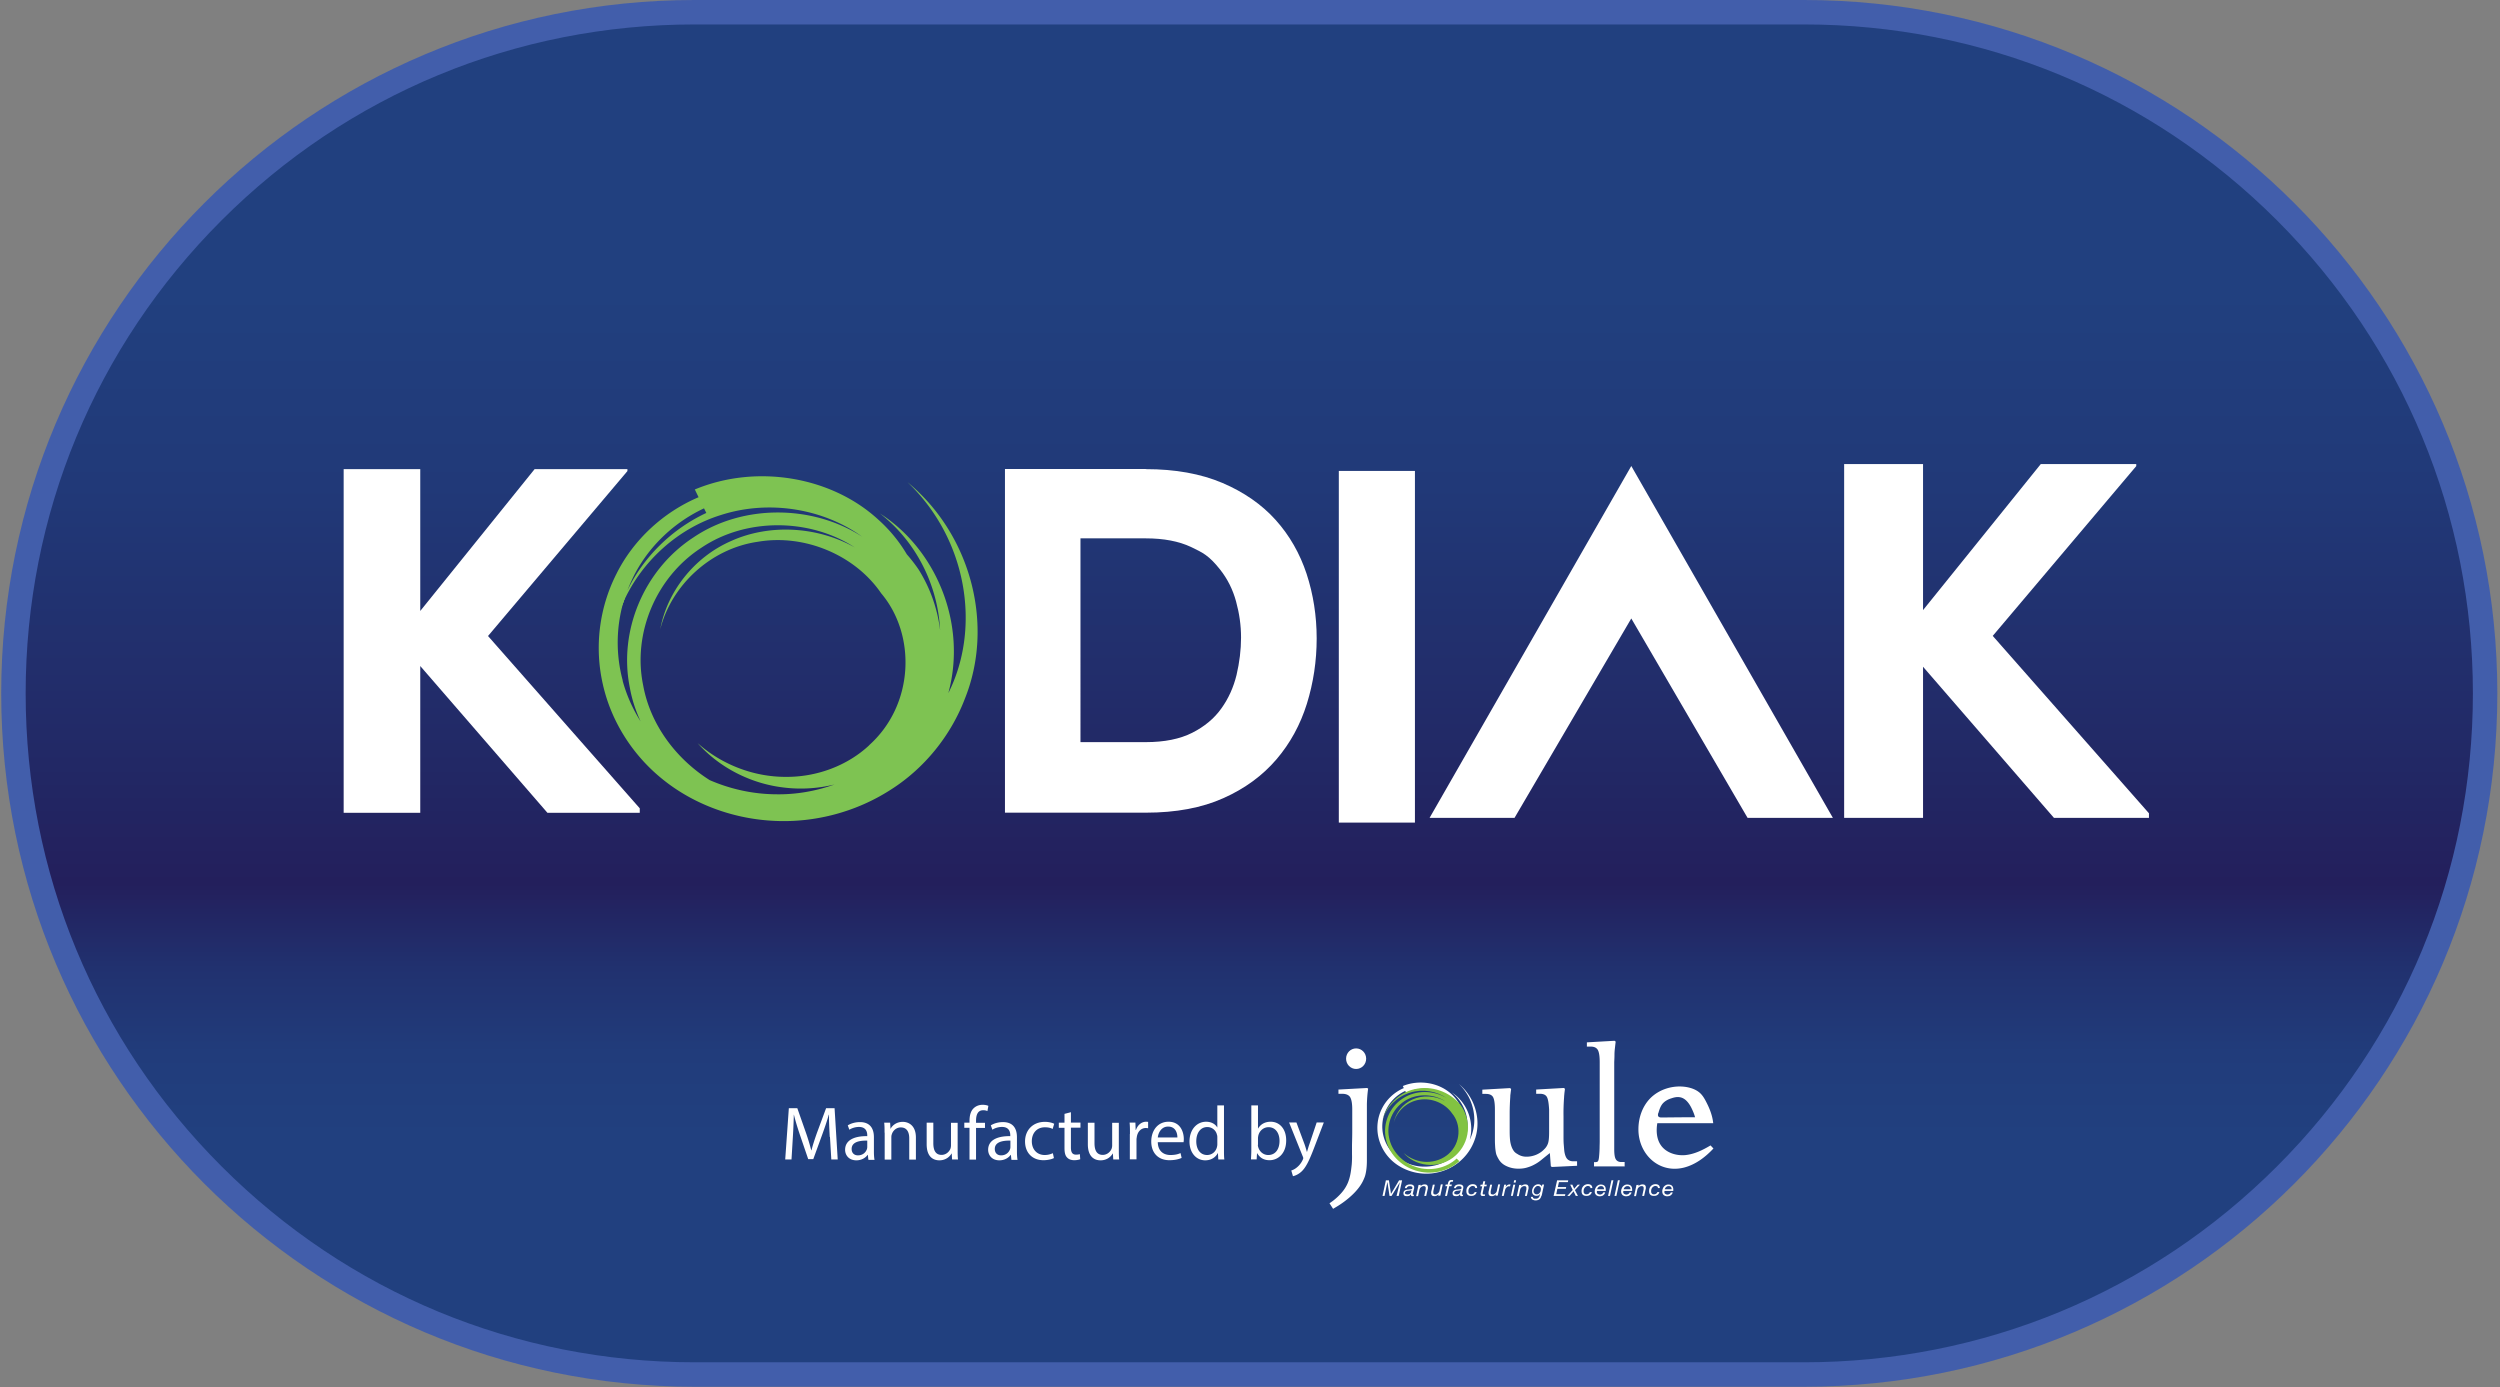 <svg xmlns="http://www.w3.org/2000/svg" id="Layer_1" version="1.1" viewBox="0 0 206.6 114.65"><rect x="0" y="0" width="206.6" height="114.65" fill="#808080" stroke="none"/><defs><clipPath id="clippath"><path d="M57.4 1.01C26.36 1.01 1.11 26.26 1.11 57.3s25.25 56.29 56.29 56.29h91.68c31.04 0 56.29-25.25 56.29-56.29S180.12 1.01 149.08 1.01z" class="st3"/></clipPath><clipPath id="clippath-1"><path d="M.1 0h206.29v114.6H.1z" class="st3"/></clipPath><linearGradient id="Gradient_bez_nazwy_3" x1="42.37" x2="42.77" y1="559.85" y2="559.85" data-name="Gradient bez nazwy 3" gradientTransform="matrix(0 172.26 172.26 0 -96333.72 -7273.46)" gradientUnits="userSpaceOnUse"><stop offset="0" stop-color="#21407f"/><stop offset="0" stop-color="#21407f"/><stop offset=".23" stop-color="#213978"/><stop offset=".56" stop-color="#222865"/><stop offset=".7" stop-color="#231f5c"/><stop offset=".8" stop-color="#21316f"/><stop offset=".9" stop-color="#213c7b"/><stop offset="1" stop-color="#21407f"/><stop offset="1" stop-color="#21407f"/></linearGradient><style>.st0,.st1{fill:#fff}.st1,.st2{fill-rule:evenodd}.st3{fill:none}.st2{fill:#7ec352}</style></defs><g style="clip-path:url(#clippath)"><path d="M1.11 1.01h204.26v112.58H1.11z" style="fill:url(#Gradient_bez_nazwy_3)"/></g><g style="clip-path:url(#clippath-1)"><path d="M149.08 2.02c14.77 0 28.65 5.75 39.09 16.19s16.19 24.32 16.19 39.09-5.75 28.65-16.19 39.09-24.32 16.19-39.09 16.19H57.4c-14.77 0-28.65-5.75-39.09-16.19S2.12 72.07 2.12 57.3s5.75-28.65 16.19-39.09S42.64 2.02 57.4 2.02zm0-2.02H57.4C25.75 0 .1 25.66.1 57.3s25.65 57.3 57.3 57.3h91.68c31.65 0 57.3-25.65 57.3-57.3S180.73 0 149.08 0" style="fill:#425eab"/></g><path d="m114.78 97.54.17 1.11h.01l.66-1.11h.25l-.28 1.29h-.18l.28-1.13-.69 1.13h-.17l-.17-1.13h-.01l-.23 1.13h-.17l.28-1.29zm1.4 1.14s.08.03.12.03q.195 0 .27-.12c.03-.03.04-.07.05-.11 0-.04.02-.08.03-.13s-.05.03-.09.03c-.03 0-.07.01-.11.02-.04 0-.08 0-.12.01-.04 0-.08.01-.11.03-.03.01-.06.03-.08.05q-.03.03-.03.09c0 .04.02.08.05.1m-.03-.63s.06-.07.1-.09c.04-.03.08-.04.13-.06.05-.01.1-.02.15-.02s.09 0 .14.01c.04 0 .08.02.11.04s.06.04.08.07.03.07.03.12c0 .03 0 .05-.01.09 0 .03-.01.06-.02.08l-.06.25s0 .04-.02.07c0 .02-.01.05-.01.07s0 .04.01.04c0 0 .02.01.03.01h.06l-.02.11s-.03 0-.05.01h-.05c-.04 0-.08-.01-.1-.03s-.03-.05-.03-.1-.08.07-.13.1c-.05.02-.12.03-.2.03-.04 0-.08 0-.12-.01-.04 0-.07-.02-.09-.04a.16.16 0 0 1-.06-.08c-.02-.03-.02-.07-.02-.12 0-.07.02-.12.05-.16q.045-.06.12-.09c.05-.02.1-.03.16-.04.06 0 .11-.01.17-.02.04 0 .08 0 .11-.01.03 0 .06-.01.08-.02.02 0 .03-.02.04-.04 0-.02.01-.04.01-.07s0-.05-.02-.06c-.01-.02-.03-.03-.05-.04-.02 0-.04-.02-.06-.02h-.16c-.03 0-.06.02-.08.03s-.04.03-.06.05-.03.05-.03.08h-.16c0-.05.02-.1.05-.13m1.27-.16-.03.14c.04-.05.09-.1.15-.12.06-.03.13-.04.19-.04.09 0 .16.02.2.06s.07.1.07.18v.08c0 .03-.01.07-.02.1l-.12.53h-.16l.12-.54v-.14c0-.04-.02-.08-.05-.1a.2.2 0 0 0-.12-.03c-.04 0-.09.01-.13.03s-.08.05-.11.08c-.03.02-.05.05-.07.09-.02.03-.03.07-.04.11l-.11.52h-.16l.2-.93h.15Zm1.43.93.03-.14q-.06.075-.15.12c-.06.03-.13.04-.19.04-.09 0-.16-.02-.2-.06a.25.25 0 0 1-.07-.18v-.08c0-.03.01-.07.02-.1l.12-.53h.16l-.12.54v.14c0 .04.02.08.05.1q.045.03.12.03c.075 0 .09 0 .12-.03a.4.4 0 0 0 .1-.07c.03-.03.06-.06.08-.1s.04-.07.04-.11l.11-.52h.16l-.2.93h-.15Zm.59-.8.03-.14h.17l.03-.14c.01-.04.03-.08.05-.12.02-.03.05-.06.08-.08q.06-.03.15-.03h.07c.02 0 .04 0 .07.01l-.03.13h-.08c-.04 0-.07 0-.09.02a.12.12 0 0 0-.05.05c-.01.02-.02.05-.03.08 0 .03-.01.06-.02.08h.19l-.03.14h-.19l-.18.8h-.16l.18-.8h-.17Zm.81.65s.08.03.12.03q.195 0 .27-.12c.03-.03.04-.07.05-.11 0-.04.02-.08.03-.13s-.05.03-.09.03c-.03 0-.07.01-.11.02-.04 0-.08 0-.12.01-.04 0-.07.01-.11.03-.03.01-.06.03-.08.05q-.03.03-.03.09c0 .04.02.08.05.1m-.03-.63s.06-.07.09-.09c.04-.03.08-.04.13-.06.05-.01.1-.02.15-.02s.09 0 .14.01c.04 0 .08.02.11.04s.06.04.08.07q.03.045.03.12c0 .03 0 .05-.01.09 0 .03-.01.06-.02.08l-.06.25s0 .04-.02.07c0 .02-.01.05-.01.07s0 .04.01.04c0 0 .02.01.03.01h.06l-.02.11s-.03 0-.05.01h-.05c-.04 0-.08-.01-.1-.03s-.03-.05-.03-.1-.08.07-.13.1c-.05.02-.12.03-.2.03-.04 0-.08 0-.12-.01-.04 0-.07-.02-.09-.04a.16.16 0 0 1-.06-.08c-.02-.03-.02-.07-.02-.12 0-.07.02-.12.05-.16q.045-.06.12-.09c.05-.02.1-.03.16-.04.06 0 .11-.01.17-.02.04 0 .08 0 .11-.01.03 0 .06-.01.08-.02.02 0 .04-.02.04-.04s.01-.04.01-.07 0-.05-.02-.06c-.01-.02-.03-.03-.05-.04-.02 0-.04-.02-.06-.02h-.16c-.03 0-.06.02-.08.03s-.04.03-.06.05-.03.05-.03.08h-.16c0-.05.02-.1.05-.13m1.66 0s-.09-.05-.15-.05-.12.01-.16.04a.4.4 0 0 0-.12.1.4.4 0 0 0-.07.14c-.02.05-.02.1-.02.15 0 .04 0 .07.01.1 0 .03.02.06.04.08s.04.04.07.06a.35.35 0 0 0 .29-.03c.05-.03.08-.08.11-.14h.16c-.03.11-.08.19-.16.24-.08.06-.17.08-.29.08-.13 0-.23-.03-.3-.1s-.1-.17-.1-.3c0-.07.01-.15.03-.21.02-.07.06-.13.1-.18.05-.05.1-.1.17-.13s.14-.05.23-.05c.11 0 .2.03.26.08s.1.13.1.24h-.16c0-.06-.02-.1-.05-.13m1.01-.15-.03.14h-.19l-.12.55v.06c0 .02 0 .04.03.05.02 0 .04.01.07.01h.05c.01 0 .03 0 .05-.01l-.03.14h-.2c-.03 0-.05-.01-.07-.02a.14.14 0 0 1-.07-.12v-.08l.13-.58h-.16l.03-.14h.16l.06-.28h.16l-.06.28zm.72.93.03-.14q-.06.075-.15.12c-.06.03-.13.04-.19.04-.09 0-.16-.02-.2-.06a.25.25 0 0 1-.07-.18v-.08c0-.03.01-.07.02-.1l.12-.53h.16l-.12.54v.14c0 .04.02.08.05.1q.045.03.12.03c.075 0 .09 0 .12-.03a.4.4 0 0 0 .1-.07c.03-.03.06-.06.08-.1s.04-.07.04-.11l.11-.52h.16l-.2.93h-.15Zm.88-.93-.05.2c.04-.06.09-.12.14-.16a.37.37 0 0 1 .21-.06h.06l-.04.16h-.14q-.06.015-.12.06c-.03.03-.06.06-.09.1a.4.4 0 0 0-.05.11c-.01.04-.02.08-.03.11l-.09.41h-.16l.2-.93h.15Zm.62-.17.04-.19h.16l-.04.19zm.13.17-.2.93h-.16l.2-.93zm.52 0-.03.14c.04-.05.09-.1.15-.12.06-.03.13-.04.19-.04.09 0 .16.02.2.06s.07.1.07.18v.08c0 .03-.01.07-.02.1l-.12.53h-.16l.12-.54v-.14c0-.04-.02-.08-.05-.1a.2.2 0 0 0-.12-.03c-.04 0-.09.01-.13.03s-.08.05-.11.08c-.03.02-.05.05-.07.09-.02.03-.03.07-.04.11l-.11.52h-.16l.2-.93h.15Zm1.03.65s.02.06.04.08.04.04.07.05.07.02.11.02c.06 0 .11-.01.16-.04.04-.03.08-.07.11-.11a.35.35 0 0 0 .06-.14c.01-.05.02-.1.02-.15a.28.28 0 0 0-.06-.18.26.26 0 0 0-.19-.07c-.06 0-.11.01-.15.05-.04.03-.08.07-.11.11s-.05.09-.07.14c-.01.05-.02.1-.02.14 0 .03 0 .07.01.1m.63.28-.04.11c-.04.09-.1.16-.17.2a.54.54 0 0 1-.27.06c-.05 0-.1 0-.14-.02a.3.3 0 0 1-.12-.05c-.04-.02-.06-.05-.09-.09a.5.5 0 0 1-.04-.13h.16s.01.06.03.08c.01.02.03.04.05.05s.05.02.08.02h.09q.09 0 .15-.03c.04-.02.07-.05.1-.08s.04-.07.06-.12c.01-.04.03-.09.04-.14s-.08.08-.13.1-.11.03-.17.03-.11 0-.16-.03a.23.23 0 0 1-.11-.08.4.4 0 0 1-.07-.12c-.02-.05-.02-.1-.02-.16 0-.07.01-.14.04-.2.02-.07.06-.13.1-.18s.1-.1.16-.13a.47.47 0 0 1 .31-.04c.03 0 .06.02.09.04s.05.04.07.06.03.05.04.08l.03-.17h.15l-.17.8s-.02.09-.04.14m2.21-1.29-.03.15h-.74l-.09.41h.69l-.03.14h-.7l-.09.45h.75l-.03.14h-.94l.29-1.29zm.16.36h.18l.15.34.29-.34h.19l-.42.45.25.48h-.18l-.18-.38-.33.38h-.19l.45-.49zm1.63.16s-.09-.05-.15-.05-.12.01-.16.04a.4.4 0 0 0-.12.1.4.4 0 0 0-.07.14c-.02.05-.02.1-.02.15 0 .04 0 .07.01.1 0 .03.02.06.04.08s.04.04.07.06a.35.35 0 0 0 .29-.03c.05-.03.08-.08.11-.14h.16c-.03.11-.08.19-.16.24-.08.06-.17.08-.29.08-.13 0-.23-.03-.3-.1s-.1-.17-.1-.3c0-.07.01-.15.03-.21.02-.07.06-.13.1-.18.05-.05.1-.1.17-.13s.14-.05.23-.05c.11 0 .2.03.26.08s.1.13.1.24h-.16c0-.06-.02-.1-.05-.13m1.16.13s-.02-.06-.04-.08a.4.4 0 0 0-.07-.06c-.03-.01-.07-.02-.11-.02s-.09 0-.12.02c-.04.01-.07.03-.1.06-.03.02-.05.05-.07.08s-.03.07-.04.1h.56v-.1m-.59.31s0 .07.02.1c.01.03.03.05.06.07.02.02.05.03.08.04s.06.02.09.02c.07 0 .13-.02.18-.05a.22.22 0 0 0 .1-.13h.16a.35.35 0 0 1-.06.14c-.03.04-.06.07-.1.1a.3.3 0 0 1-.13.06c-.05.01-.1.02-.15.02-.08 0-.15-.01-.2-.04a.3.3 0 0 1-.13-.09c-.03-.04-.05-.08-.07-.12a.6.6 0 0 1 .02-.37c.03-.07.06-.14.11-.19s.1-.09.16-.12.12-.04.19-.04c.14 0 .25.04.31.11.07.07.1.17.1.3v.12h-.73v.08m1.36-.96-.28 1.29h-.16l.28-1.29zm.53 0-.28 1.29h-.16l.28-1.29zm.87.64s-.02-.06-.04-.08a.4.4 0 0 0-.07-.06.4.4 0 0 0-.11-.02c-.05 0-.09 0-.12.02-.04.01-.07.03-.1.06-.03.02-.05.05-.07.08s-.03.07-.04.1h.56v-.1m-.6.31s0 .07.02.1c.01.03.03.05.06.07.02.02.05.03.08.04s.06.02.09.02c.07 0 .13-.02.18-.05a.22.22 0 0 0 .1-.13h.16a.35.35 0 0 1-.06.14c-.03.04-.06.07-.1.1a.3.3 0 0 1-.13.06c-.05.01-.1.02-.15.02-.08 0-.15-.01-.2-.04a.3.3 0 0 1-.13-.09c-.03-.04-.05-.08-.07-.12a.6.6 0 0 1 .02-.37c.03-.07.06-.14.11-.19s.1-.09.16-.12.12-.04.19-.04c.14 0 .25.04.31.11.07.07.1.17.1.3v.12h-.73v.08m1.28-.6-.03.14c.04-.05.09-.1.15-.12.06-.03.13-.04.19-.04.09 0 .16.02.2.06s.07.1.07.18v.08c0 .03-.01.07-.02.1l-.12.53h-.16l.12-.54v-.14c0-.04-.02-.08-.05-.1a.2.2 0 0 0-.12-.03c-.04 0-.09.01-.13.03s-.08.05-.11.08c-.03.02-.05.05-.07.09-.02.03-.03.07-.04.11l-.11.52h-.16l.2-.93h.15Zm1.54.16s-.09-.05-.15-.05-.12.01-.16.04a.4.4 0 0 0-.12.1.4.4 0 0 0-.07.14c-.02.05-.02.1-.02.15 0 .04 0 .07.01.1 0 .03.02.06.04.08s.04.04.07.06a.35.35 0 0 0 .29-.03c.05-.03.08-.08.11-.14h.16c-.03.11-.08.19-.16.24-.08.06-.17.08-.29.08-.13 0-.23-.03-.3-.1s-.1-.17-.1-.3c0-.07.01-.15.03-.21.02-.07.06-.13.1-.18.05-.05.1-.1.17-.13s.14-.05.23-.05c.11 0 .2.03.26.08s.1.13.1.24h-.16c0-.06-.02-.1-.05-.13m1.17.13s-.02-.06-.04-.08a.4.4 0 0 0-.07-.06.4.4 0 0 0-.11-.02c-.05 0-.09 0-.12.02-.04.01-.07.03-.1.06-.03.02-.05.05-.07.08s-.03.07-.04.1h.56v-.1m-.6.31s0 .07.02.1c.01.03.03.05.06.07.02.02.05.03.08.04s.06.02.09.02c.07 0 .13-.02.18-.05a.22.22 0 0 0 .1-.13h.16a.35.35 0 0 1-.06.14c-.03.04-.06.07-.1.1a.3.3 0 0 1-.13.06c-.05.01-.1.02-.15.02-.08 0-.15-.01-.2-.04a.3.3 0 0 1-.13-.09c-.03-.04-.05-.08-.07-.12a.6.6 0 0 1 .02-.37c.03-.07.06-.14.11-.19s.1-.09.16-.12.12-.04.19-.04c.14 0 .25.04.31.11.07.07.1.17.1.3v.12h-.73v.08" class="st0"/><path d="m116.13 90.16.08.16c1.07-.56 2.51-.45 3.51.33 1.01.76 1.47 2.16 1.03 3.39.54-1.18.22-2.7-.81-3.63-1.02-.94-2.66-1.22-4.01-.66l.08.17c-.78.33-1.43.94-1.8 1.68-.38.74-.48 1.61-.29 2.42s.66 1.56 1.34 2.09 1.54.84 2.42.88 1.77-.2 2.51-.68c.74-.47 1.32-1.18 1.63-1.99.65-1.61.14-3.58-1.25-4.73 1.31 1.25 1.6 3.18.89 4.6.42-1.54-.28-3.15-1.5-3.92 1.13.87 1.62 2.46 1.13 3.81-.23.67-.68 1.28-1.29 1.69-.6.42-1.35.65-2.11.64-.75 0-1.51-.25-2.11-.69a3.25 3.25 0 0 1-1.24-1.8c-.19-.71-.13-1.49.19-2.17.31-.68.88-1.26 1.59-1.59" class="st1"/><path d="M120.6 95.96c-.93.88-2.39 1.17-3.62.77-1.24-.38-2.24-1.42-2.46-2.66-.25-1.23.3-2.57 1.39-3.28 1.08-.73 2.6-.72 3.69-.01-.84-.61-2.03-.82-3.09-.48-1.07.33-1.94 1.2-2.27 2.27.33-1.31 1.51-2.41 2.92-2.61 1.4-.23 2.89.4 3.66 1.53.43.69.59 1.51.44 2.27-.14.77-.58 1.46-1.2 1.92s-1.42.66-2.17.57c-.75-.08-1.44-.45-1.9-.97.53.47 1.23.74 1.92.74s1.36-.25 1.83-.69c.98-.88 1.03-2.41.26-3.32-.57-.83-1.67-1.3-2.69-1.13-1.02.15-1.89.94-2.13 1.91.15-.81.73-1.57 1.55-1.93.82-.37 1.86-.33 2.69.14-.99-.64-2.38-.65-3.36 0-.99.64-1.5 1.87-1.27 3 .21 1.13 1.13 2.1 2.26 2.45 1.14.37 2.47.1 3.33-.71l.2.2Z" style="fill:#82c341"/><path d="m130.34 96.34-2.1.1-.08-.07-.08-1.08c-.23.18-.45.36-.66.53-.2.17-.42.32-.66.44-.18.1-.38.17-.58.23q-.3.09-.69.09c-.37 0-.7-.07-1.01-.22-.26-.12-.47-.3-.61-.53-.06-.1-.11-.19-.16-.3-.05-.1-.08-.21-.1-.34-.02-.12-.04-.27-.05-.43s-.02-.34-.02-.56v-2.5c0-.5-.05-.84-.15-1.03-.1-.18-.3-.27-.59-.27h-.3v-.35l2.29-.13.09.07c-.02.16-.04.3-.05.41-.02.11-.02.19-.02.24-.03.46-.05.93-.05 1.39v1.39c0 .46.02.81.07 1.04s.12.43.24.61c.08.13.19.22.32.29.22.15.47.23.75.23s.54-.05.81-.16q.39-.165.66-.45c.16-.15.27-.33.33-.53s.08-.51.08-.93v-1.83c-.03-.5-.08-.84-.18-1.03-.1-.18-.29-.27-.59-.27h-.3v-.35l2.29-.13.09.07c-.02.16-.04.3-.05.41s-.02.2-.02.25c-.04.54-.06 1.08-.05 1.61v1.6c0 .28 0 .53.02.74.02.22.03.41.05.57.05.3.13.51.25.63q.18.18.48.18h.32v.35Zm3.95.05h-2.56v-.35h.09c.11 0 .19-.02.23-.07s.07-.15.09-.32a9 9 0 0 0 .05-.8c0-.17.01-.34.01-.53v-6.53c0-.5-.05-.84-.16-1.03-.11-.18-.3-.27-.59-.27h-.31v-.35l2.29-.13.09.07c-.03.23-.05.43-.07.6q-.03.255-.03.51c0 .17-.01.37-.02.59v7.2c0 .39.04.67.13.82s.24.23.46.23h.27v.35Zm7.08-1.74c-.65.39-1.36.74-2.12.81-.76.06-1.59-.21-2.01-.84-.35-.52-.38-1.19-.28-1.8h4.62c-.06-.59-.27-1.15-.54-1.68-.15-.3-.32-.61-.57-.83-.31-.27-.71-.41-1.12-.48-1.07-.17-2.22.17-2.98.94-.67.69-.99 1.67-.97 2.64.04 2.01 1.72 3.59 3.76 3.08.95-.24 1.77-.86 2.44-1.58-.08-.08-.16-.17-.24-.25m-4.31-2.68c.08-.29.18-.59.38-.81.19-.2.44-.33.71-.41.23-.08.48-.13.71-.08.22.04.41.17.56.33s.27.35.37.55c.12.25.23.5.3.77-.92 0-1.85.01-2.77.02-.23 0-.34-.09-.28-.32 0-.01 0-.03.01-.05m-23.98-1.99c-.06.42-.09.85-.1 1.26v4.64q0 .495-.06.87c-.06.375-.11.49-.21.72-.17.4-.47.81-.88 1.21s-.91.78-1.48 1.11l-.15.09-.01.01-.3-.46.24-.17c.26-.19.51-.42.74-.68s.41-.54.54-.85q.135-.33.21-.72c.05-.26.08-.53.11-.81.02-.28.03-.55.02-.82v-.77c.01-.41.02-.8.02-1.16v-1.77c0-.5-.06-.84-.18-1.03q-.18-.27-.66-.27h-.3v-.35l2.38-.13.08.07Z" class="st0"/><path d="M112.07 86.64c.46 0 .83.38.83.85s-.37.85-.83.85-.83-.38-.83-.85.37-.85.83-.85" class="st1"/><path d="M68.57 93.95c-.03-.59-.07-1.3-.06-1.83h-.02c-.14.5-.32 1.03-.53 1.61l-.75 2.06h-.42l-.69-2.02c-.2-.6-.37-1.15-.49-1.65h-.01c-.01.53-.04 1.24-.08 1.88l-.11 1.82h-.52l.3-4.24h.7l.72 2.05c.18.52.32.99.43 1.43h.02c.11-.43.26-.89.45-1.43l.76-2.05h.7l.26 4.24h-.53l-.11-1.86Zm3.19 1.87-.04-.38h-.02c-.17.24-.5.45-.93.45-.62 0-.93-.43-.93-.87 0-.74.65-1.14 1.83-1.13v-.06c0-.25-.07-.7-.69-.7-.28 0-.58.09-.79.23l-.13-.36c.25-.16.62-.27 1-.27.93 0 1.16.64 1.16 1.25v1.14c0 .26.01.52.05.73h-.5Zm-.09-1.56c-.6-.01-1.29.09-1.29.69 0 .36.24.53.52.53.4 0 .65-.25.74-.51q.03-.09.03-.18zm1.43-.66c0-.31 0-.57-.03-.82h.49l.03.5h.01c.15-.29.5-.57 1.01-.57.42 0 1.08.25 1.08 1.3v1.82h-.55v-1.76c0-.49-.18-.9-.7-.9-.36 0-.65.26-.74.57-.03.07-.04.16-.04.26v1.83h-.55v-2.22Zm6.04 1.39c0 .31 0 .59.03.83h-.49l-.03-.5h-.01c-.14.25-.47.57-1.01.57-.48 0-1.05-.26-1.05-1.33v-1.78h.55v1.69c0 .58.18.97.68.97.37 0 .63-.26.73-.5.03-.08.05-.18.05-.28v-1.87h.55v2.22Zm.98.83V93.2h-.43v-.42h.43v-.14c0-.43.09-.82.35-1.06.21-.2.48-.28.74-.28.19 0 .37.04.47.09l-.08.43a.8.8 0 0 0-.35-.07c-.47 0-.59.42-.59.88v.16h.74v.42h-.74v2.62h-.55Zm3.46 0-.04-.38h-.02c-.17.24-.5.45-.93.45-.62 0-.93-.43-.93-.87 0-.74.65-1.14 1.83-1.13v-.06c0-.25-.07-.7-.69-.7-.28 0-.58.09-.79.23l-.13-.36c.25-.16.62-.27 1-.27.93 0 1.16.64 1.16 1.25v1.14c0 .26.01.52.05.73h-.5Zm-.08-1.56c-.6-.01-1.29.09-1.29.69 0 .36.24.53.52.53.4 0 .65-.25.74-.51q.03-.09.03-.18zm3.6 1.44c-.14.08-.47.18-.87.18-.92 0-1.52-.62-1.52-1.55s.64-1.62 1.64-1.62c.33 0 .62.08.77.16l-.13.43c-.13-.08-.34-.14-.64-.14-.7 0-1.08.52-1.08 1.15 0 .7.45 1.14 1.06 1.14.31 0 .52-.08.68-.15l.09.42Zm1.4-3.8v.87h.79v.42h-.79v1.64c0 .38.11.59.42.59.14 0 .25-.02.32-.04l.03.42c-.11.04-.28.08-.49.08-.26 0-.47-.08-.6-.23-.16-.16-.21-.43-.21-.79V93.2h-.47v-.42h.47v-.73l.54-.14Zm3.96 3.09c0 .31 0 .59.03.83H92l-.03-.5h-.01c-.14.25-.47.57-1.01.57-.48 0-1.05-.26-1.05-1.33v-1.78h.55v1.69c0 .58.18.97.68.97.37 0 .63-.26.73-.5.03-.08.05-.18.05-.28v-1.87h.55v2.22Zm.92-1.27c0-.36 0-.67-.03-.95h.48l.02.6h.03c.14-.41.47-.67.84-.67.06 0 .11 0 .16.02v.52c-.06-.01-.11-.02-.19-.02-.39 0-.67.3-.74.71-.01.08-.03.16-.03.26v1.62h-.55v-2.1Zm2.3.67c.01.75.49 1.06 1.04 1.06.4 0 .64-.07.84-.16l.09.4c-.19.09-.53.19-1.01.19-.94 0-1.5-.62-1.5-1.54s.54-1.64 1.43-1.64c.99 0 1.26.87 1.26 1.43 0 .11-.01.2-.02.26h-2.14ZM97.3 94c0-.35-.14-.9-.77-.9-.56 0-.81.52-.85.9zm3.85-2.65v3.68c0 .27 0 .58.03.79h-.5l-.03-.53h-.01c-.17.34-.54.6-1.04.6-.74 0-1.3-.62-1.3-1.55 0-1.01.62-1.64 1.37-1.64.47 0 .78.22.92.47h.01v-1.82zm-.55 2.66c0-.07 0-.16-.03-.23a.81.81 0 0 0-.8-.64c-.57 0-.91.5-.91 1.18 0 .62.3 1.13.9 1.13.37 0 .71-.25.81-.66.02-.08.03-.15.03-.24v-.53Zm2.78 1.81c.01-.21.03-.52.03-.79v-3.68h.55v1.91h.01c.2-.34.55-.56 1.04-.56.76 0 1.29.63 1.28 1.55 0 1.09-.69 1.63-1.37 1.63-.44 0-.79-.17-1.02-.57h-.02l-.03.5h-.48Zm.57-1.22c0 .07.01.14.03.2.11.38.43.65.83.65.58 0 .93-.47.93-1.17 0-.61-.31-1.13-.91-1.13-.38 0-.73.26-.84.68-.01.06-.03.14-.03.23v.55Zm3.19-1.83.67 1.8c.07.2.14.44.19.62h.01c.06-.18.12-.42.2-.64l.6-1.79h.59l-.83 2.17c-.4 1.04-.67 1.58-1.04 1.91-.27.24-.54.33-.68.36l-.14-.47c.14-.04.32-.13.48-.27.15-.12.34-.33.47-.62.03-.06.04-.1.04-.13s-.01-.08-.04-.14l-1.13-2.81h.6Z" class="st0"/><path d="M.1 0h206.29v114.6H.1z" class="st3"/><path d="M51.85 38.93 40.33 52.56 52.87 66.8v.37h-7.63L34.73 55.04v12.13H28.4v-28.4h6.33v11.72l9.45-11.72h7.67zm42.84-.16q3.645 0 6.33 1.14c1.78.76 3.25 1.78 4.4 3.06s2 2.77 2.56 4.46c.55 1.69.83 3.47.83 5.33s-.27 3.66-.81 5.4c-.54 1.73-1.38 3.27-2.52 4.6s-2.6 2.41-4.38 3.2c-1.78.8-3.92 1.2-6.41 1.2H83.05v-28.4h11.64Zm-5.4 22.56h5.4c1.54 0 2.82-.26 3.83-.77s1.82-1.18 2.41-2.01c.59-.82 1.01-1.75 1.26-2.78.24-1.03.37-2.06.37-3.08s-.14-1.99-.41-2.98q-.405-1.485-1.32-2.64c-.915-1.155-1.41-1.39-2.41-1.87-1-.47-2.25-.71-3.73-.71h-5.4zm21.35 6.65V38.92h6.29v29.06zm65.9-29.46-11.86 14.03 12.91 14.66v.38h-7.85L158.92 55.1v12.49h-6.52V38.35h6.52v12.07l9.73-12.07h7.89zm-51.38 29.07h-7.02l16.67-29.08 16.66 29.08h-7.05l-9.61-16.48z" class="st0"/><path d="M75.01 39.86c4.94 4.72 6.07 12.04 3.36 17.42 1.58-5.81-1.07-11.93-5.66-14.85 3 2.31 4.8 5.94 4.98 9.65a12.2 12.2 0 0 0-1.78-5.02c-.3-.44-.62-.85-.97-1.25-.62-1.05-1.41-2.02-2.35-2.86-3.86-3.56-10.05-4.63-15.17-2.5l.31.64c-2.94 1.25-5.41 3.55-6.8 6.36a13.53 13.53 0 0 0-1.1 9.15c.7 3.07 2.51 5.91 5.08 7.92 2.57 2.02 5.82 3.18 9.16 3.32 3.33.15 6.71-.76 9.51-2.56 2.81-1.77 4.99-4.49 6.15-7.52 2.46-6.1.53-13.56-4.73-17.91Zm-22.83 8.15c1.17-2.58 3.33-4.75 6-6l.19.38c-2.85 1.33-5.2 3.65-6.52 6.4.1-.26.21-.53.33-.78m-.72 8.22c-.57-2.11-.55-4.37.06-6.49 1.53-3.38 4.51-6.08 8.06-7.18 4.01-1.29 8.49-.51 11.68 1.8-4.1-2.66-9.87-2.71-13.95.05-4.12 2.68-6.21 7.77-5.26 12.42.17.97.48 1.9.89 2.79-.66-1.05-1.17-2.19-1.49-3.38Zm20.38 5.35c-1.78 1.67-4.32 2.65-6.93 2.62-2.61 0-5.26-1-7.26-2.79 1.76 1.99 4.37 3.37 7.2 3.68 1.35.16 2.76.07 4.11-.26-1.54.55-3.18.84-4.83.81-1.87-.01-3.76-.42-5.48-1.17-2.82-1.78-4.92-4.63-5.5-7.84-.88-4.26 1.04-8.91 4.79-11.35 3.7-2.51 8.97-2.47 12.7-.04-3.15-1.77-7.09-1.94-10.2-.54-3.13 1.36-5.32 4.25-5.88 7.31.93-3.67 4.2-6.69 8.08-7.24 3.87-.66 8.03 1.11 10.18 4.26 2.91 3.44 2.73 9.21-.99 12.55Z" class="st2"/><path d="M51.85 48.79c-.12.31-.23.63-.32.95q-.315.69-.54 1.41c.2-.81.49-1.6.86-2.35Z" class="st2"/><path d="M51.85 48.79c-.12.31-.23.63-.32.95q-.315.69-.54 1.41c.2-.81.49-1.6.86-2.35Z" style="fill:#7ec352"/></svg>